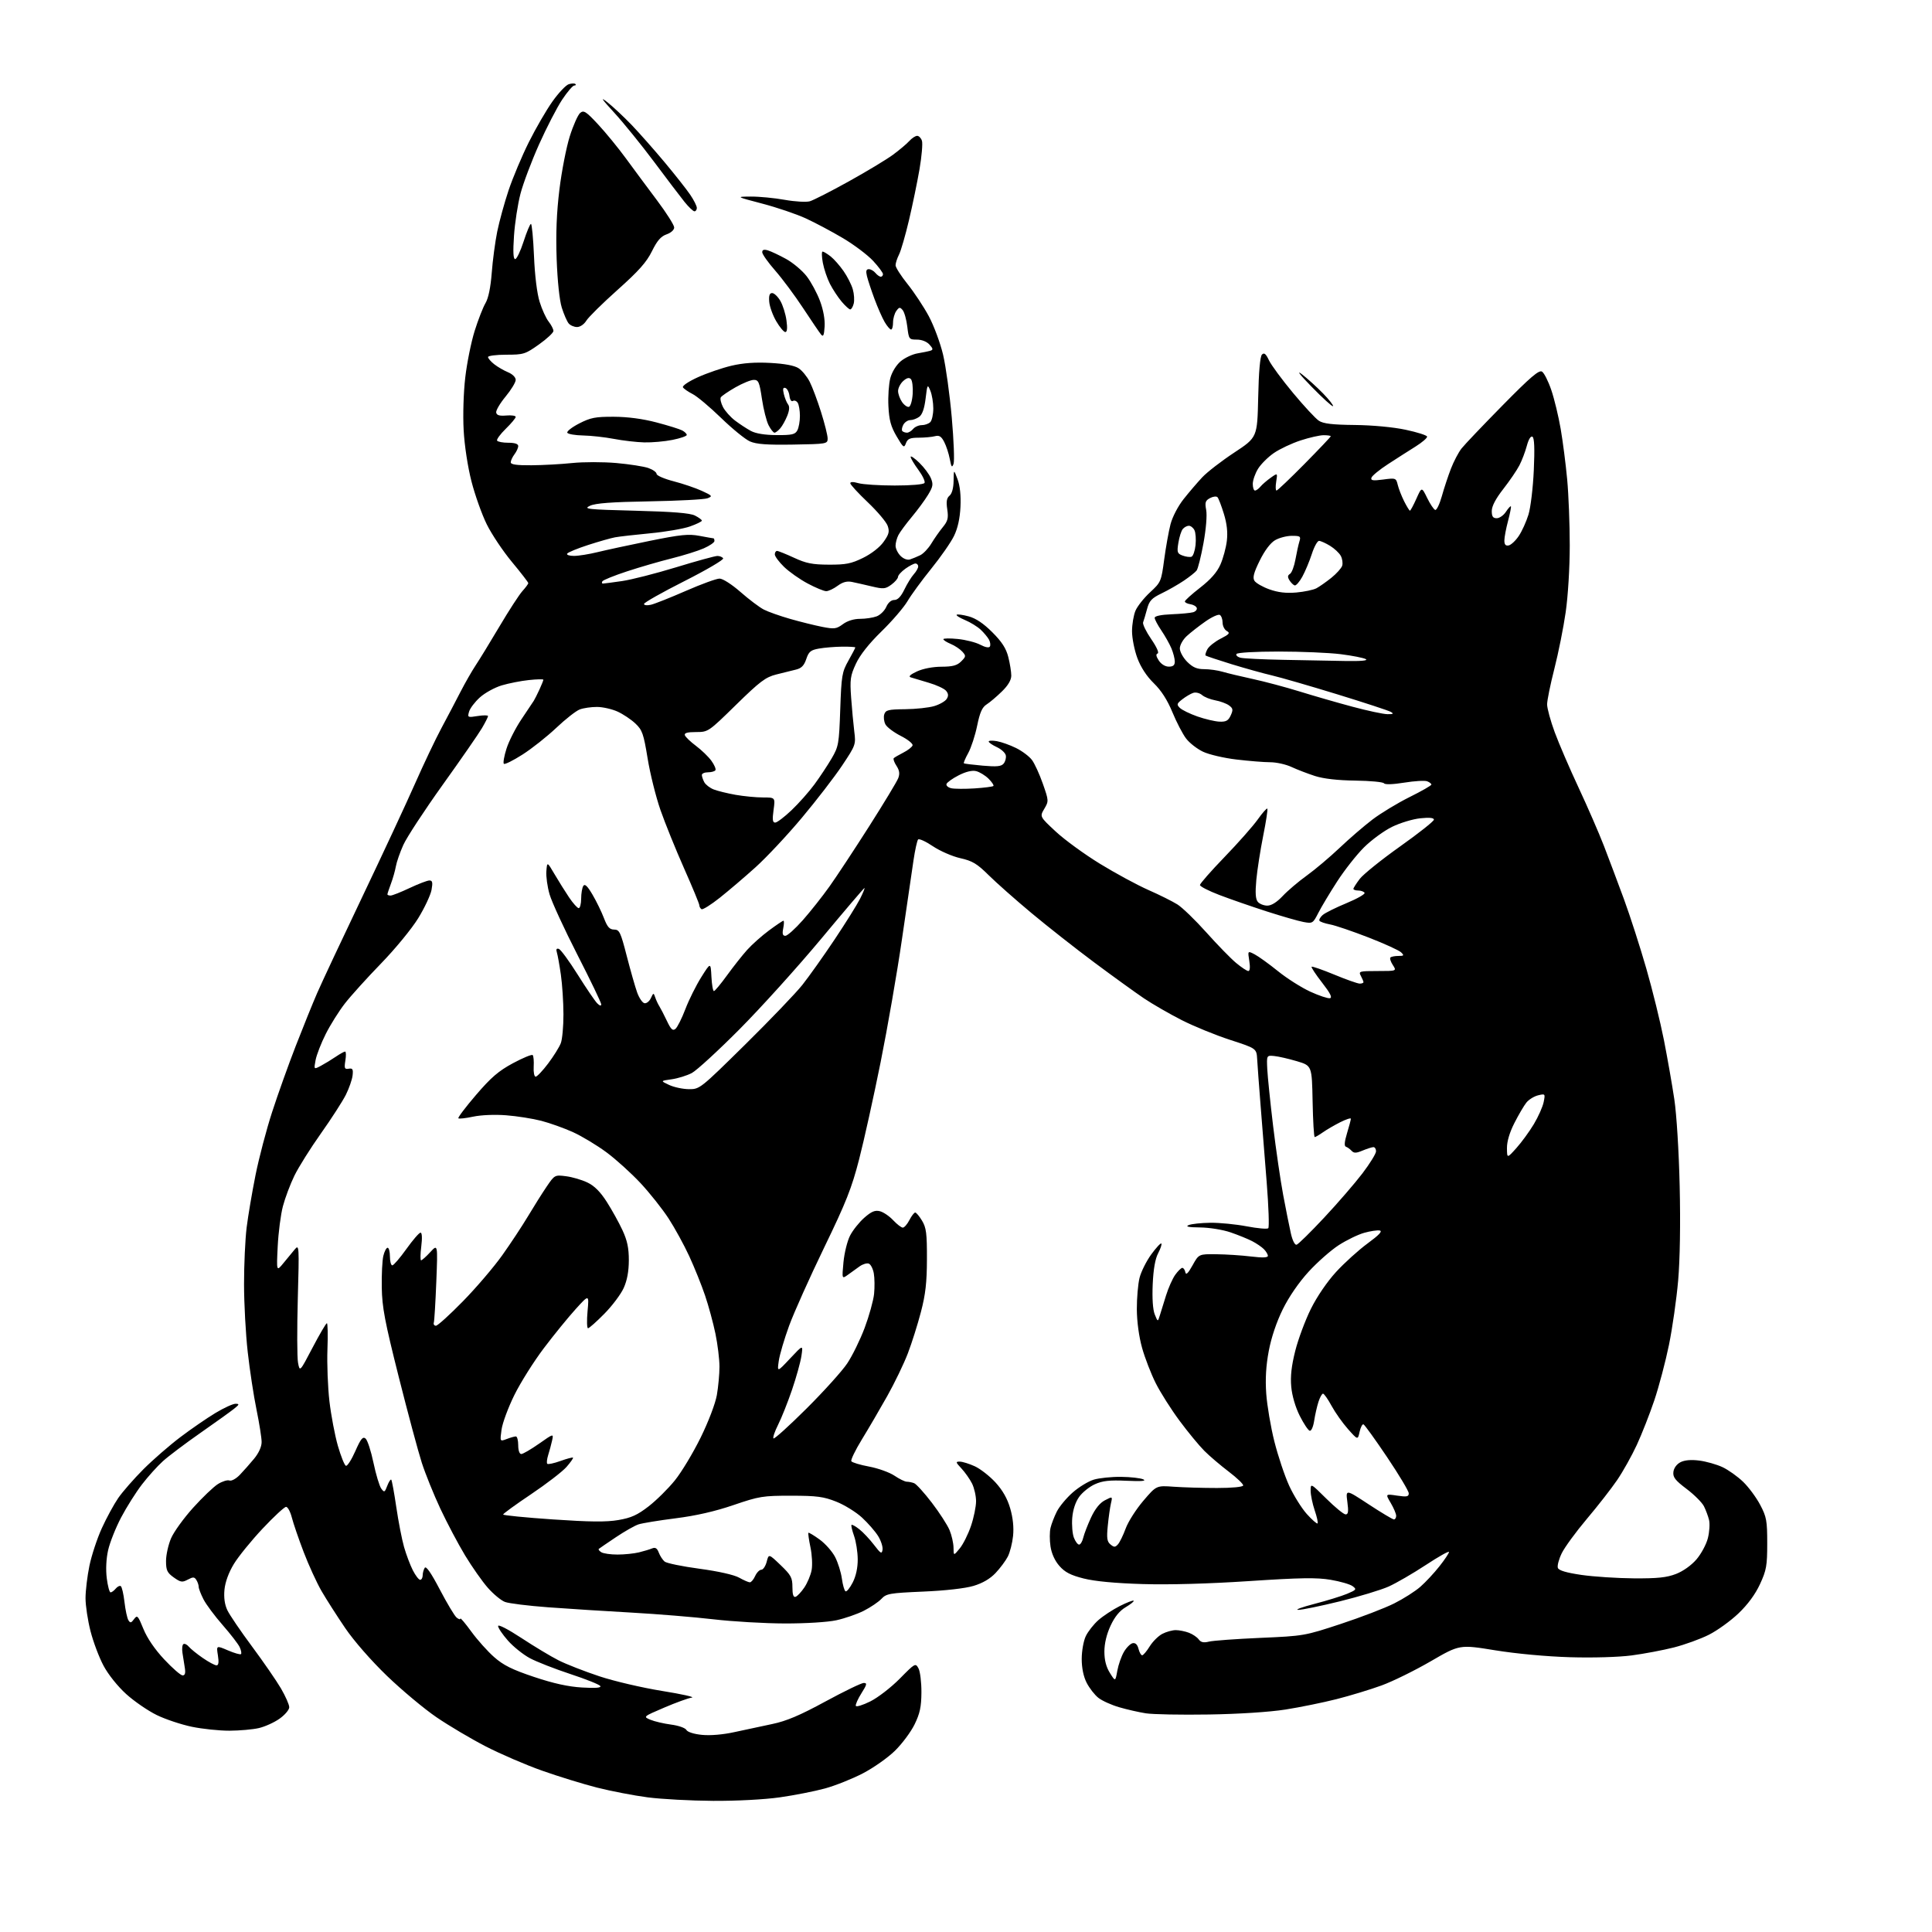 <?xml version="1.0" encoding="UTF-8" standalone="no"?>
<svg 
  version="1.1" 
  xmlns="http://www.w3.org/2000/svg" 
  xmlns:xlink="http://www.w3.org/1999/xlink" 
  xmlns:svg="http://www.w3.org/2000/svg"
  xmlns:rdf="http://www.w3.org/1999/02/22-rdf-syntax-ns#"
  xmlns:cc="http://creativecommons.org/ns#"
  xmlns:dc="http://purl.org/dc/elements/1.1/"
  viewBox="0 0 768 768"
  width="768"
  height="768"
>
<style>svg {background-color: white; }</style>"
<path stroke="none" fill="black" fill-rule="evenodd" d="M283.50,715.87C274.70,715.82 263.00,715.19 257.50,714.48C252.00,713.76 242.91,712.01 237.30,710.59C231.70,709.16 221.84,706.12 215.41,703.84C208.97,701.56 198.93,697.23 193.10,694.23C187.27,691.22 178.46,686.01 173.51,682.63C168.57,679.26 159.71,671.85 153.82,666.18C147.50,660.08 140.70,652.30 137.22,647.18C133.97,642.40 129.74,635.79 127.82,632.48C125.91,629.17 122.71,622.20 120.72,616.98C118.73,611.77 116.61,605.59 116.01,603.25C115.41,600.91 114.38,599.00 113.72,599.00C113.05,599.00 108.84,602.91 104.35,607.69C99.87,612.46 94.73,618.79 92.95,621.73C90.90,625.11 89.53,628.88 89.23,631.91C88.93,635.11 89.31,637.85 90.39,640.11C91.28,641.97 95.68,648.45 100.18,654.50C104.67,660.55 109.85,668.05 111.68,671.17C113.50,674.29 114.99,677.66 114.98,678.67C114.97,679.68 113.23,681.72 111.12,683.21C109.01,684.71 105.31,686.38 102.89,686.94C100.48,687.50 95.22,687.96 91.21,687.98C87.20,687.99 80.48,687.29 76.28,686.42C72.08,685.55 65.79,683.46 62.31,681.76C58.83,680.06 53.36,676.31 50.17,673.42C46.77,670.34 43.04,665.67 41.16,662.15C39.39,658.84 37.06,652.65 35.98,648.40C34.89,644.16 34.00,638.26 34.00,635.30C34.00,632.34 34.70,626.53 35.55,622.40C36.41,618.26 38.62,611.55 40.48,607.48C42.33,603.41 45.27,598.01 47.00,595.49C48.74,592.97 53.25,587.82 57.03,584.03C60.82,580.25 67.42,574.51 71.71,571.27C75.99,568.03 82.26,563.72 85.63,561.69C89.00,559.66 92.60,558.01 93.63,558.02C95.25,558.04 95.17,558.31 93.00,560.04C91.62,561.15 85.60,565.46 79.62,569.64C73.63,573.82 66.95,578.86 64.77,580.83C62.58,582.80 58.84,586.96 56.45,590.07C54.05,593.18 50.32,599.09 48.15,603.21C45.99,607.32 43.66,613.18 42.98,616.22C42.21,619.62 42.01,623.91 42.44,627.37C42.83,630.47 43.51,633.00 43.95,633.00C44.39,633.00 45.31,632.33 45.99,631.51C46.67,630.69 47.58,630.24 48.01,630.51C48.45,630.78 49.11,633.61 49.48,636.81C49.85,640.01 50.55,643.27 51.04,644.06C51.78,645.26 52.15,645.18 53.29,643.62C54.55,641.89 54.85,642.20 57.01,647.53C58.50,651.19 61.54,655.64 65.29,659.65C68.56,663.14 71.84,666.00 72.59,666.00C73.54,666.00 73.81,665.10 73.47,663.00C73.21,661.35 72.79,658.67 72.53,657.04C72.28,655.41 72.45,653.84 72.92,653.55C73.39,653.26 74.36,653.73 75.08,654.60C75.80,655.46 78.29,657.48 80.62,659.08C82.95,660.69 85.40,662.00 86.06,662.00C86.89,662.00 87.06,660.80 86.62,658.03C85.99,654.07 85.99,654.07 90.63,656.06C93.19,657.15 95.52,657.82 95.80,657.53C96.09,657.24 95.85,655.99 95.27,654.75C94.69,653.51 91.65,649.58 88.52,646.00C85.38,642.42 81.96,637.83 80.91,635.79C79.86,633.75 78.99,631.50 78.98,630.79C78.98,630.08 78.56,628.85 78.05,628.05C77.27,626.82 76.75,626.80 74.65,627.92C72.45,629.10 71.81,629.00 69.08,627.06C66.45,625.18 66.00,624.23 66.00,620.51C66.00,618.12 66.90,614.08 67.99,611.52C69.08,608.97 73.02,603.51 76.74,599.39C80.46,595.26 84.91,591.01 86.64,589.93C88.36,588.86 90.42,588.22 91.20,588.52C92.00,588.83 93.82,587.84 95.32,586.29C96.79,584.75 99.35,581.87 101.00,579.87C102.86,577.61 104.00,575.10 104.00,573.23C104.00,571.57 103.08,565.78 101.97,560.36C100.85,554.94 99.28,544.65 98.48,537.50C97.67,530.35 97.01,518.19 97.01,510.47C97.00,502.76 97.47,492.63 98.04,487.97C98.62,483.31 100.21,473.92 101.58,467.09C102.95,460.26 105.91,449.01 108.16,442.09C110.40,435.17 114.63,423.33 117.56,415.79C120.49,408.25 124.32,398.80 126.06,394.79C127.80,390.78 135.88,373.55 144.02,356.50C152.15,339.45 161.59,319.20 164.98,311.50C168.38,303.80 173.08,293.90 175.44,289.50C177.80,285.10 181.23,278.57 183.06,275.00C184.90,271.43 187.61,266.70 189.07,264.50C190.54,262.30 194.81,255.32 198.56,249.00C202.30,242.68 206.41,236.35 207.68,234.95C208.96,233.54 210.00,232.12 210.00,231.80C210.00,231.47 207.09,227.70 203.53,223.42C199.97,219.14 195.46,212.40 193.50,208.44C191.55,204.48 188.81,196.80 187.42,191.37C185.94,185.61 184.64,177.12 184.31,171.00C183.98,165.03 184.25,155.99 184.95,150.05C185.61,144.30 187.30,135.97 188.68,131.55C190.07,127.12 192.01,122.15 192.99,120.50C194.14,118.56 195.02,114.31 195.47,108.50C195.84,103.55 196.83,96.16 197.65,92.08C198.48,88.00 200.52,80.58 202.19,75.58C203.87,70.59 207.48,62.00 210.23,56.50C212.98,51.00 217.20,43.72 219.62,40.32C222.03,36.92 224.94,33.84 226.08,33.48C227.22,33.11 228.42,33.08 228.74,33.41C229.07,33.73 228.85,34.00 228.26,34.00C227.68,34.00 225.52,36.53 223.47,39.61C221.42,42.70 217.29,50.69 214.30,57.36C211.31,64.04 207.97,72.88 206.90,77.00C205.82,81.12 204.66,88.66 204.32,93.75C203.89,100.15 204.03,103.00 204.79,103.00C205.39,103.00 206.90,99.85 208.14,96.00C209.38,92.15 210.70,89.00 211.06,89.00C211.43,89.00 211.97,94.74 212.27,101.75C212.59,109.51 213.47,116.64 214.51,119.98C215.44,122.99 217.06,126.54 218.11,127.86C219.15,129.19 220.00,130.85 220.00,131.56C220.00,132.26 217.41,134.68 214.25,136.92C208.80,140.79 208.13,141.00 201.25,141.00C197.26,141.00 194.00,141.42 194.00,141.93C194.00,142.44 195.11,143.73 196.46,144.79C197.81,145.85 200.29,147.29 201.96,147.98C203.73,148.72 205.00,149.98 205.00,151.01C205.00,151.99 203.19,154.97 200.98,157.64C198.77,160.31 197.09,163.17 197.24,164.00C197.45,165.08 198.56,165.40 201.26,165.17C203.32,164.99 205.00,165.24 205.00,165.72C205.00,166.20 203.22,168.33 201.04,170.46C198.86,172.59 197.32,174.70 197.60,175.16C197.89,175.62 199.89,176.00 202.06,176.00C204.64,176.00 206.00,176.45 206.00,177.31C206.00,178.03 205.34,179.49 204.53,180.56C203.72,181.63 203.05,183.06 203.03,183.75C203.01,184.66 205.27,184.99 211.25,184.95C215.79,184.92 223.09,184.52 227.49,184.06C231.88,183.60 239.75,183.60 244.99,184.06C250.22,184.52 255.96,185.42 257.75,186.05C259.54,186.68 261.00,187.73 261.00,188.38C261.00,189.03 264.04,190.35 267.75,191.31C271.46,192.27 276.52,193.99 279.00,195.13C283.18,197.05 283.34,197.26 281.25,198.07C280.02,198.54 269.67,199.09 258.25,199.29C243.05,199.55 236.70,200.03 234.50,201.06C231.77,202.35 233.41,202.53 252.50,203.02C267.45,203.40 274.29,203.95 276.25,204.94C277.76,205.70 279.00,206.61 279.00,206.96C279.00,207.32 276.86,208.36 274.25,209.28C271.64,210.20 264.55,211.42 258.50,211.99C252.45,212.57 246.15,213.28 244.50,213.59C242.85,213.89 238.02,215.27 233.76,216.65C229.50,218.03 225.76,219.57 225.45,220.08C225.14,220.59 226.37,220.99 228.19,220.98C230.01,220.98 234.20,220.30 237.50,219.49C240.80,218.68 250.12,216.67 258.21,215.02C270.64,212.50 273.72,212.19 278.10,213.02C280.94,213.56 283.44,214.00 283.64,214.00C283.84,214.00 284.00,214.48 284.00,215.06C284.00,215.64 282.09,216.95 279.75,217.98C277.41,219.01 271.68,220.80 267.00,221.97C262.32,223.13 254.34,225.45 249.26,227.12C244.18,228.79 239.76,230.57 239.45,231.08C239.14,231.59 239.25,231.99 239.69,231.98C240.14,231.97 243.55,231.52 247.29,230.98C251.02,230.44 260.69,227.97 268.78,225.50C276.86,223.02 284.25,221.00 285.18,221.00C286.12,221.00 287.15,221.43 287.47,221.95C287.80,222.48 280.85,226.56 272.03,231.02C263.21,235.47 256.00,239.55 256.00,240.08C256.00,240.61 257.22,240.75 258.75,240.40C260.26,240.05 266.52,237.56 272.65,234.88C278.78,232.20 284.80,230.00 286.04,230.00C287.32,230.00 290.89,232.29 294.39,235.35C297.75,238.30 301.91,241.43 303.62,242.31C305.34,243.20 310.07,244.87 314.12,246.03C318.18,247.19 323.91,248.61 326.85,249.19C331.67,250.13 332.48,250.02 335.06,248.12C336.84,246.80 339.41,246.00 341.89,246.00C344.08,246.00 347.04,245.55 348.48,245.01C349.92,244.46 351.63,242.77 352.30,241.26C353.03,239.57 354.27,238.50 355.50,238.50C356.86,238.50 358.14,237.17 359.50,234.35C360.60,232.07 362.29,229.33 363.25,228.27C364.21,227.21 365.00,225.82 365.00,225.17C365.00,224.53 364.51,224.00 363.90,224.00C363.30,224.00 361.50,224.93 359.90,226.07C358.31,227.21 356.99,228.67 356.97,229.32C356.95,229.97 355.76,231.36 354.31,232.42C351.95,234.14 351.17,234.21 346.59,233.12C343.79,232.45 340.22,231.65 338.67,231.33C336.67,230.92 334.98,231.38 332.96,232.87C331.37,234.04 329.34,235.00 328.43,235.00C327.52,235.00 324.21,233.63 321.06,231.95C317.92,230.28 313.69,227.30 311.67,225.34C309.65,223.38 308.00,221.15 308.00,220.39C308.00,219.62 308.40,219.00 308.88,219.00C309.36,219.00 312.40,220.22 315.63,221.71C320.43,223.94 322.95,224.44 329.50,224.46C336.24,224.49 338.38,224.07 343.09,221.76C346.42,220.12 349.71,217.56 351.24,215.40C353.38,212.39 353.66,211.31 352.86,209.02C352.33,207.51 348.77,203.29 344.95,199.66C341.13,196.03 338.00,192.62 338.00,192.10C338.00,191.49 339.20,191.48 341.24,192.07C343.03,192.58 349.53,193.00 355.68,193.00C362.22,193.00 367.14,192.58 367.51,191.98C367.86,191.42 366.76,189.08 365.07,186.78C363.38,184.49 362.00,182.16 362.00,181.61C362.00,181.06 363.54,182.11 365.43,183.94C367.32,185.77 369.39,188.54 370.04,190.09C371.05,192.53 370.89,193.45 368.91,196.71C367.65,198.80 364.74,202.75 362.44,205.50C360.15,208.25 357.76,211.48 357.14,212.68C356.51,213.89 356.00,215.80 356.00,216.93C356.00,218.07 356.89,219.89 357.98,220.98C359.14,222.14 360.68,222.72 361.73,222.39C362.70,222.07 364.53,221.33 365.78,220.72C367.04,220.12 369.04,218.02 370.22,216.06C371.40,214.10 373.45,211.18 374.77,209.57C376.77,207.13 377.07,205.95 376.55,202.47C376.08,199.37 376.32,197.98 377.46,197.03C378.42,196.24 379.03,194.00 379.07,191.13C379.14,186.50 379.14,186.50 380.64,190.50C381.61,193.09 382.02,196.96 381.80,201.50C381.57,206.14 380.71,210.04 379.22,213.07C378.00,215.59 373.93,221.44 370.18,226.07C366.43,230.71 362.18,236.53 360.73,239.00C359.27,241.47 354.63,246.88 350.40,251.00C345.38,255.90 341.86,260.36 340.24,263.85C338.02,268.63 337.82,270.07 338.34,277.35C338.67,281.83 339.23,287.88 339.59,290.78C340.25,295.95 340.14,296.24 334.78,304.28C331.77,308.80 324.55,318.17 318.74,325.10C312.94,332.03 304.65,340.87 300.34,344.75C296.03,348.64 289.63,354.09 286.12,356.88C282.60,359.67 279.34,361.71 278.87,361.42C278.39,361.12 278.00,360.43 278.00,359.87C278.00,359.32 275.27,352.71 271.93,345.18C268.59,337.66 264.37,327.22 262.54,321.98C260.72,316.75 258.42,307.52 257.44,301.48C255.83,291.65 255.32,290.20 252.57,287.60C250.88,286.00 247.70,283.88 245.50,282.87C243.30,281.87 239.62,281.03 237.32,281.02C235.01,281.01 231.92,281.46 230.45,282.02C228.97,282.58 224.78,285.87 221.13,289.33C217.48,292.78 211.45,297.56 207.72,299.94C203.99,302.32 200.65,303.98 200.29,303.62C199.93,303.27 200.40,300.57 201.33,297.64C202.25,294.70 204.92,289.45 207.25,285.97C209.59,282.49 211.81,279.16 212.19,278.57C212.56,277.98 213.58,275.97 214.44,274.10C215.30,272.22 216.00,270.47 216.00,270.20C216.00,269.94 213.41,269.99 210.25,270.33C207.09,270.66 202.22,271.62 199.44,272.45C196.65,273.29 192.74,275.44 190.76,277.23C188.77,279.03 186.83,281.58 186.46,282.90C185.80,285.21 185.91,285.27 189.89,284.63C192.15,284.27 194.00,284.28 194.00,284.65C194.00,285.02 192.92,287.17 191.60,289.42C190.28,291.67 183.25,301.83 175.96,312.00C168.68,322.18 161.63,332.93 160.31,335.91C158.98,338.88 157.65,342.70 157.36,344.41C157.06,346.11 156.19,349.20 155.41,351.27C154.64,353.34 154.00,355.26 154.00,355.52C154.00,355.78 154.56,356.00 155.25,356.00C155.94,356.00 159.35,354.65 162.84,353.00C166.33,351.35 169.86,350.00 170.70,350.00C171.91,350.00 172.08,350.76 171.54,353.75C171.16,355.81 168.78,360.88 166.25,365.00C163.70,369.16 157.12,377.18 151.47,383.00C145.87,388.77 139.38,395.95 137.06,398.95C134.73,401.95 131.32,407.38 129.49,411.02C127.66,414.66 125.84,419.33 125.45,421.41C124.74,425.18 124.74,425.18 127.62,423.64C129.20,422.79 131.85,421.18 133.50,420.05C135.15,418.93 136.81,418.01 137.19,418.01C137.57,418.00 137.61,419.61 137.29,421.58C136.79,424.69 136.96,425.11 138.61,424.83C140.17,424.56 140.44,425.02 140.16,427.50C139.97,429.15 138.77,432.61 137.49,435.18C136.20,437.75 131.75,444.67 127.58,450.55C123.41,456.43 118.66,464.00 117.02,467.37C115.38,470.74 113.33,476.20 112.46,479.50C111.59,482.80 110.66,490.00 110.39,495.50C109.90,505.50 109.90,505.50 112.70,502.07C114.24,500.19 116.28,497.71 117.24,496.57C118.91,494.59 118.96,495.48 118.38,516.25C118.05,528.21 118.09,539.66 118.47,541.70C119.17,545.40 119.17,545.40 124.25,535.70C127.05,530.36 129.61,526.00 129.94,526.00C130.28,526.00 130.38,530.70 130.16,536.45C129.95,542.20 130.31,551.45 130.95,557.01C131.60,562.57 133.11,570.55 134.31,574.74C135.52,578.92 136.96,582.50 137.51,582.68C138.07,582.86 139.75,580.24 141.24,576.86C143.42,571.92 144.22,570.94 145.32,571.85C146.07,572.47 147.49,576.80 148.46,581.47C149.44,586.13 150.83,590.75 151.55,591.73C152.75,593.36 152.94,593.28 153.95,590.61C154.56,589.02 155.27,587.94 155.53,588.20C155.79,588.46 156.69,593.36 157.53,599.08C158.37,604.81 159.76,611.96 160.62,614.97C161.48,617.98 163.05,622.14 164.11,624.22C165.17,626.30 166.48,628.00 167.02,628.00C167.56,628.00 168.01,627.21 168.02,626.25C168.02,625.29 168.39,623.93 168.84,623.23C169.38,622.38 171.38,625.26 174.83,631.86C177.68,637.30 180.68,642.32 181.50,643.00C182.33,643.69 183.00,643.87 183.00,643.42C183.00,642.97 184.96,645.30 187.36,648.59C189.76,651.89 193.84,656.45 196.44,658.73C200.13,661.98 203.58,663.69 212.33,666.62C220.08,669.21 225.91,670.49 231.39,670.81C236.79,671.13 239.08,670.94 238.63,670.22C238.27,669.63 232.92,667.49 226.74,665.46C220.56,663.42 213.32,660.59 210.64,659.16C207.97,657.73 204.04,654.58 201.89,652.14C199.75,649.71 198.00,647.12 198.00,646.38C198.00,645.60 201.87,647.59 207.25,651.12C212.34,654.47 218.99,658.47 222.04,660.01C225.08,661.55 232.38,664.40 238.26,666.35C244.13,668.30 255.37,670.92 263.22,672.18C271.07,673.44 276.38,674.63 275.00,674.82C273.62,675.02 268.70,676.80 264.06,678.79C255.62,682.40 255.62,682.40 258.56,683.63C260.18,684.31 263.87,685.17 266.77,685.55C269.69,685.93 272.39,686.87 272.84,687.67C273.31,688.52 275.86,689.33 279.07,689.64C282.39,689.97 287.41,689.54 292.00,688.53C296.12,687.63 302.88,686.18 307.00,685.32C312.60,684.16 317.94,681.90 328.09,676.38C335.57,672.32 342.43,669.00 343.35,669.00C344.77,669.00 344.63,669.63 342.45,673.07C341.04,675.31 340.02,677.57 340.20,678.10C340.37,678.62 342.98,677.82 345.99,676.32C349.00,674.82 354.26,670.75 357.68,667.28C363.78,661.09 363.93,661.01 365.12,663.22C365.78,664.46 366.30,668.74 366.28,672.74C366.24,678.53 365.68,681.13 363.56,685.47C362.09,688.48 358.58,693.19 355.76,695.95C352.95,698.71 347.21,702.75 343.01,704.93C338.82,707.11 332.04,709.82 327.94,710.94C323.85,712.06 315.77,713.65 310.00,714.47C303.86,715.34 292.86,715.92 283.50,715.87zM480.50,681.54C469.50,681.72 458.24,681.50 455.48,681.07C452.71,680.63 447.95,679.55 444.88,678.65C441.82,677.76 438.11,676.09 436.63,674.92C435.15,673.76 433.06,671.07 431.97,668.95C430.70,666.45 430.00,663.08 430.00,659.44C430.00,656.33 430.72,652.28 431.61,650.41C432.50,648.54 434.76,645.66 436.65,644.00C438.53,642.35 442.35,639.84 445.14,638.43C447.92,637.02 450.40,636.07 450.64,636.31C450.89,636.55 449.47,637.70 447.50,638.87C445.06,640.30 443.13,642.67 441.47,646.24C439.90,649.60 439.02,653.30 439.01,656.50C439.01,659.91 439.70,662.61 441.19,665.00C443.37,668.50 443.37,668.50 444.15,664.15C444.58,661.76 445.76,658.39 446.77,656.66C447.78,654.92 449.36,653.36 450.27,653.19C451.35,652.98 452.15,653.75 452.57,655.43C452.93,656.85 453.58,658.00 454.03,658.00C454.47,658.00 455.82,656.41 457.01,654.48C458.21,652.54 460.48,650.29 462.05,649.48C463.62,648.66 466.02,648.00 467.39,648.00C468.75,648.00 471.10,648.47 472.60,649.04C474.11,649.61 475.87,650.80 476.51,651.69C477.37,652.86 478.46,653.10 480.59,652.57C482.19,652.17 491.38,651.50 501.00,651.08C518.30,650.33 518.66,650.26 533.00,645.53C540.98,642.90 550.52,639.24 554.20,637.39C557.89,635.54 562.58,632.56 564.62,630.76C566.67,628.97 570.07,625.32 572.17,622.66C574.28,620.00 576.00,617.42 576.00,616.93C576.00,616.44 571.84,618.78 566.75,622.13C561.66,625.48 555.02,629.32 552.00,630.68C548.98,632.03 540.22,634.68 532.55,636.57C524.88,638.45 517.46,639.98 516.05,639.95C514.65,639.92 517.55,638.85 522.50,637.57C527.45,636.29 533.30,634.48 535.50,633.56C539.21,631.99 539.37,631.77 537.66,630.51C536.65,629.76 532.72,628.63 528.93,627.99C523.40,627.06 516.97,627.16 496.52,628.51C480.50,629.57 464.78,630.00 454.26,629.69C443.26,629.36 435.18,628.59 430.75,627.47C425.58,626.16 423.32,624.99 421.13,622.49C419.32,620.44 418.01,617.56 417.59,614.72C417.21,612.24 417.22,608.93 417.60,607.36C417.97,605.78 419.10,602.87 420.10,600.87C421.10,598.88 423.93,595.47 426.40,593.30C428.86,591.13 432.65,588.82 434.81,588.18C436.97,587.53 441.83,587.03 445.62,587.07C449.40,587.11 453.40,587.56 454.50,588.08C455.86,588.72 453.74,588.90 447.85,588.63C441.09,588.32 438.33,588.62 435.25,590.00C433.08,590.97 430.25,593.24 428.97,595.04C427.50,597.11 426.49,600.20 426.23,603.41C426.01,606.21 426.30,609.74 426.89,611.25C427.47,612.76 428.40,614.00 428.96,614.00C429.51,614.00 430.26,612.76 430.61,611.25C430.97,609.74 432.37,606.13 433.71,603.23C435.33,599.76 437.20,597.43 439.21,596.39C442.27,594.81 442.27,594.81 441.61,597.65C441.25,599.22 440.68,603.21 440.36,606.53C439.87,611.43 440.07,612.82 441.43,613.94C442.86,615.12 443.29,615.12 444.39,613.91C445.10,613.14 446.49,610.29 447.48,607.59C448.47,604.89 451.63,599.94 454.49,596.59C459.69,590.50 459.69,590.50 466.59,591.00C470.39,591.27 478.11,591.50 483.75,591.50C489.78,591.50 494.07,591.09 494.18,590.50C494.28,589.95 491.70,587.48 488.44,585.00C485.18,582.52 480.81,578.81 478.74,576.73C476.67,574.66 472.23,569.28 468.89,564.77C465.54,560.26 461.29,553.55 459.43,549.85C457.57,546.16 455.13,539.85 454.00,535.82C452.75,531.34 451.94,525.38 451.91,520.45C451.89,516.02 452.38,510.40 452.99,507.95C453.61,505.50 455.70,501.32 457.63,498.66C459.57,496.00 461.38,494.04 461.65,494.32C461.92,494.59 461.35,496.32 460.39,498.16C459.21,500.39 458.49,504.50 458.22,510.50C457.97,516.15 458.27,520.62 459.03,522.50C460.24,525.50 460.24,525.50 461.02,523.00C461.45,521.62 462.57,518.03 463.50,515.02C464.43,512.01 466.08,508.29 467.16,506.77C468.25,505.25 469.52,504.00 469.99,504.00C470.47,504.00 471.01,504.79 471.20,505.75C471.45,506.98 472.29,506.17 474.05,503.00C476.55,498.50 476.55,498.50 483.52,498.58C487.36,498.62 493.54,499.02 497.25,499.47C501.90,500.03 504.00,499.95 504.00,499.22C504.00,498.63 503.28,497.43 502.41,496.55C501.53,495.67 499.43,494.24 497.74,493.37C496.05,492.49 492.20,490.93 489.18,489.89C486.12,488.84 480.77,487.97 477.09,487.93C472.48,487.88 471.10,487.60 472.50,487.00C473.60,486.53 477.50,486.11 481.16,486.07C484.83,486.03 491.33,486.67 495.62,487.49C499.91,488.31 503.75,488.65 504.16,488.24C504.58,487.82 504.29,479.61 503.53,469.99C502.77,460.37 501.66,446.43 501.07,439.00C500.48,431.57 499.88,423.54 499.75,421.14C499.50,416.78 499.50,416.78 489.00,413.37C483.23,411.50 474.55,407.95 469.71,405.49C464.88,403.03 458.13,399.14 454.71,396.84C451.30,394.53 442.43,388.13 435.02,382.61C427.61,377.09 416.36,368.24 410.02,362.95C403.68,357.66 396.02,350.88 392.99,347.88C388.36,343.30 386.55,342.22 381.73,341.14C378.57,340.43 373.66,338.29 370.83,336.39C368.00,334.48 365.36,333.28 364.96,333.71C364.57,334.14 363.74,337.88 363.13,342.00C362.51,346.12 360.44,360.30 358.52,373.50C356.61,386.70 352.79,408.65 350.05,422.28C347.31,435.91 343.48,453.23 341.53,460.78C338.55,472.35 336.37,477.86 327.58,496.00C321.86,507.82 315.60,521.77 313.69,527.00C311.78,532.23 309.92,538.52 309.57,541.00C308.93,545.50 308.93,545.50 314.09,540.00C319.25,534.50 319.25,534.50 318.58,539.00C318.21,541.48 316.52,547.55 314.83,552.50C313.14,557.45 310.66,563.68 309.31,566.35C307.97,569.02 307.14,571.47 307.47,571.80C307.80,572.13 313.70,566.80 320.58,559.95C327.46,553.10 334.75,545.02 336.77,542.00C338.80,538.98 341.92,532.61 343.71,527.86C345.49,523.10 347.18,517.03 347.46,514.36C347.73,511.69 347.68,508.00 347.35,506.17C347.02,504.34 346.13,502.60 345.37,502.31C344.61,502.02 342.98,502.50 341.74,503.38C340.51,504.26 338.41,505.77 337.08,506.73C334.67,508.46 334.67,508.46 335.29,501.77C335.64,498.09 336.81,493.33 337.90,491.20C338.99,489.06 341.54,485.86 343.56,484.08C346.42,481.57 347.82,480.99 349.78,481.48C351.17,481.83 353.54,483.44 355.05,485.06C356.57,486.68 358.29,488.00 358.88,488.00C359.47,488.00 360.65,486.65 361.50,485.00C362.35,483.35 363.39,482.00 363.81,482.00C364.23,482.00 365.45,483.46 366.53,485.25C368.20,488.01 368.50,490.30 368.47,500.50C368.45,509.79 367.91,514.53 366.09,521.49C364.80,526.44 362.46,533.87 360.88,537.99C359.30,542.12 355.61,549.77 352.67,555.00C349.73,560.23 345.20,567.98 342.59,572.23C339.99,576.48 338.11,580.37 338.42,580.86C338.72,581.36 341.92,582.33 345.53,583.00C349.13,583.68 353.65,585.31 355.58,586.62C357.51,587.93 359.71,589.00 360.46,589.00C361.22,589.00 362.53,589.27 363.38,589.59C364.24,589.92 367.40,593.41 370.41,597.34C373.43,601.28 376.59,606.17 377.45,608.22C378.30,610.26 379.02,613.41 379.04,615.22C379.07,618.50 379.07,618.50 381.53,615.50C382.88,613.85 384.88,609.83 385.99,606.56C387.10,603.29 388.00,598.88 388.00,596.76C388.00,594.64 387.27,591.46 386.39,589.70C385.50,587.94 383.61,585.26 382.20,583.75C379.86,581.25 379.80,581.00 381.56,581.02C382.63,581.03 385.30,581.87 387.50,582.87C389.70,583.88 393.39,586.76 395.70,589.27C398.55,592.38 400.44,595.69 401.57,599.60C402.66,603.34 403.06,607.17 402.71,610.56C402.41,613.43 401.47,617.13 400.61,618.79C399.75,620.45 397.57,623.38 395.76,625.29C393.59,627.59 390.60,629.34 386.98,630.42C383.67,631.41 375.77,632.31 367.00,632.68C353.64,633.26 352.33,633.48 350.37,635.58C349.20,636.82 346.05,638.95 343.37,640.31C340.69,641.66 335.80,643.35 332.50,644.07C329.05,644.83 320.34,645.37 312.00,645.35C304.02,645.34 291.20,644.59 283.50,643.69C275.80,642.79 261.18,641.60 251.00,641.03C240.82,640.47 225.97,639.52 218.00,638.93C210.03,638.34 202.25,637.38 200.72,636.79C199.18,636.21 196.12,633.67 193.91,631.16C191.70,628.65 187.63,622.85 184.86,618.28C182.10,613.70 177.69,605.36 175.05,599.73C172.42,594.10 169.10,585.90 167.68,581.50C166.26,577.10 162.13,561.72 158.50,547.32C152.95,525.26 151.89,519.68 151.76,511.82C151.67,506.69 151.95,501.04 152.38,499.25C152.81,497.46 153.57,496.00 154.08,496.00C154.59,496.00 155.00,497.57 155.00,499.50C155.00,501.43 155.43,503.00 155.95,503.00C156.47,503.00 158.99,500.07 161.54,496.50C164.09,492.93 166.62,490.00 167.16,490.00C167.77,490.00 167.88,492.09 167.46,495.50C167.08,498.52 167.05,501.00 167.40,501.00C167.74,501.00 169.38,499.54 171.03,497.75C174.03,494.50 174.03,494.50 173.44,509.50C173.11,517.75 172.67,525.06 172.45,525.75C172.24,526.44 172.62,527.00 173.29,527.00C173.97,527.00 178.81,522.61 184.05,517.25C189.30,511.89 196.31,503.68 199.64,499.00C202.97,494.32 207.57,487.35 209.87,483.50C212.17,479.65 215.50,474.36 217.27,471.75C220.47,467.04 220.54,467.00 225.00,467.57C227.47,467.88 231.30,469.00 233.50,470.06C236.27,471.38 238.64,473.75 241.19,477.74C243.22,480.91 246.03,485.98 247.43,489.00C249.35,493.13 249.98,496.12 249.97,501.00C249.96,505.36 249.29,508.98 247.93,512.00C246.81,514.48 243.35,519.09 240.23,522.25C237.11,525.41 234.20,528.00 233.75,528.00C233.31,528.00 233.22,524.96 233.56,521.25C234.18,514.50 234.18,514.50 228.84,520.38C225.90,523.62 220.22,530.59 216.22,535.88C212.21,541.17 206.93,549.56 204.48,554.52C202.03,559.48 199.73,565.68 199.37,568.30C198.72,573.06 198.72,573.06 201.43,572.03C202.91,571.46 204.55,571.00 205.07,571.00C205.58,571.00 206.00,572.58 206.00,574.50C206.00,576.57 206.49,578.00 207.21,578.00C207.87,578.00 211.04,576.16 214.25,573.91C220.09,569.81 220.09,569.81 219.46,572.66C219.12,574.22 218.42,576.81 217.91,578.41C217.41,580.01 217.24,581.58 217.55,581.88C217.86,582.19 220.21,581.69 222.77,580.77C225.33,579.85 227.58,579.25 227.78,579.44C227.97,579.63 226.80,581.30 225.18,583.15C223.56,584.99 217.23,589.86 211.12,593.97C205.00,598.07 200.00,601.71 200.00,602.04C200.00,602.37 208.87,603.25 219.70,603.99C234.54,605.00 240.99,605.07 245.82,604.24C250.95,603.36 253.36,602.26 257.87,598.77C260.97,596.36 265.66,591.72 268.29,588.45C270.93,585.18 275.52,577.55 278.50,571.50C281.62,565.15 284.35,557.99 284.96,554.57C285.53,551.30 286.00,546.22 286.00,543.27C286.00,540.33 285.28,534.45 284.41,530.21C283.53,525.97 281.68,519.12 280.28,515.00C278.89,510.88 276.05,503.83 273.98,499.34C271.91,494.86 268.21,488.11 265.76,484.34C263.31,480.58 258.31,474.27 254.64,470.33C250.96,466.39 244.87,460.87 241.09,458.07C237.31,455.27 231.33,451.67 227.80,450.06C224.27,448.46 218.59,446.43 215.17,445.54C211.75,444.66 205.47,443.66 201.20,443.34C196.69,442.99 191.21,443.22 188.08,443.89C185.12,444.52 182.48,444.82 182.21,444.54C181.93,444.26 185.08,440.10 189.21,435.28C195.20,428.29 198.18,425.73 203.91,422.64C207.87,420.52 211.40,419.06 211.75,419.41C212.10,419.77 212.28,421.84 212.15,424.03C212.02,426.21 212.37,428.00 212.93,428.00C213.48,428.00 215.72,425.64 217.90,422.75C220.08,419.86 222.34,416.23 222.93,414.68C223.52,413.14 223.99,407.96 223.98,403.18C223.97,398.41 223.51,391.35 222.96,387.50C222.41,383.65 221.69,379.66 221.37,378.63C220.97,377.35 221.21,376.90 222.15,377.20C222.89,377.44 226.26,382.04 229.64,387.42C233.02,392.81 236.51,397.93 237.39,398.82C238.40,399.83 239.00,399.99 239.00,399.24C239.00,398.58 234.74,389.72 229.53,379.54C224.32,369.35 219.35,358.56 218.47,355.54C217.59,352.53 217.02,348.36 217.19,346.28C217.50,342.50 217.50,342.50 220.44,347.50C222.05,350.25 224.66,354.41 226.23,356.75C227.81,359.09 229.52,361.00 230.05,361.00C230.57,361.00 231.01,359.31 231.02,357.25C231.02,355.19 231.41,352.90 231.87,352.17C232.48,351.21 233.50,352.18 235.55,355.67C237.11,358.33 239.15,362.52 240.09,365.00C241.44,368.53 242.31,369.50 244.13,369.52C246.23,369.54 246.70,370.52 249.14,380.02C250.63,385.78 252.48,392.30 253.27,394.50C254.06,396.70 255.36,398.63 256.18,398.79C256.99,398.95 258.14,398.05 258.72,396.79C259.75,394.58 259.81,394.57 260.47,396.50C260.84,397.60 261.57,399.18 262.10,400.00C262.62,400.82 263.97,403.44 265.10,405.81C266.73,409.25 267.42,409.89 268.51,408.99C269.27,408.36 271.04,404.83 272.45,401.13C273.86,397.43 276.70,391.73 278.76,388.45C282.50,382.50 282.50,382.50 282.80,388.25C282.96,391.41 283.41,393.99 283.80,393.97C284.18,393.95 286.52,391.14 289.00,387.72C291.48,384.30 295.07,379.74 297.00,377.60C298.93,375.45 302.84,371.97 305.71,369.85C308.57,367.73 311.15,366.00 311.43,366.00C311.72,366.00 311.68,367.35 311.35,369.00C310.90,371.23 311.12,372.00 312.20,372.00C312.99,372.00 316.12,369.19 319.16,365.75C322.19,362.31 326.96,356.29 329.75,352.36C332.55,348.43 339.63,337.69 345.49,328.49C351.34,319.30 356.55,310.68 357.06,309.34C357.74,307.55 357.55,306.25 356.36,304.42C355.46,303.06 354.98,301.69 355.29,301.38C355.59,301.08 357.31,300.08 359.11,299.16C360.91,298.25 362.55,296.96 362.76,296.30C362.96,295.64 360.87,293.95 358.10,292.55C355.34,291.15 352.58,289.09 351.98,287.96C351.38,286.84 351.17,285.04 351.51,283.96C352.06,282.25 353.10,281.99 359.82,281.92C364.04,281.88 369.25,281.32 371.39,280.67C373.53,280.03 375.76,278.75 376.33,277.83C377.09,276.63 377.03,275.74 376.08,274.60C375.37,273.74 372.24,272.29 369.14,271.39C366.04,270.48 362.82,269.52 362.00,269.25C361.02,268.93 361.89,268.12 364.50,266.91C366.89,265.80 370.81,265.04 374.25,265.03C378.72,265.01 380.46,264.54 382.08,262.92C384.03,260.97 384.05,260.72 382.51,259.01C381.60,258.01 379.54,256.64 377.93,255.97C376.32,255.30 375.00,254.46 375.00,254.09C375.00,253.73 377.59,253.69 380.75,254.01C383.91,254.33 387.94,255.36 389.69,256.30C391.63,257.32 393.12,257.61 393.49,257.02C393.82,256.48 393.66,255.24 393.14,254.27C392.61,253.30 391.12,251.51 389.83,250.30C388.53,249.09 385.74,247.37 383.63,246.49C381.51,245.61 380.01,244.65 380.29,244.38C380.57,244.10 382.71,244.38 385.04,245.01C387.92,245.79 390.94,247.81 394.46,251.33C398.28,255.15 399.95,257.74 400.82,261.20C401.47,263.78 402.00,267.09 402.00,268.56C402.00,270.33 400.74,272.47 398.25,274.89C396.19,276.91 393.46,279.22 392.18,280.03C390.42,281.15 389.51,283.21 388.43,288.50C387.64,292.35 386.05,297.22 384.90,299.32C383.74,301.41 382.96,303.26 383.15,303.43C383.34,303.59 386.71,304.01 390.63,304.36C396.22,304.85 398.02,304.68 398.96,303.54C399.62,302.75 400.02,301.29 399.83,300.30C399.65,299.31 398.05,297.82 396.27,297.00C394.50,296.18 393.03,295.17 393.02,294.77C393.01,294.38 394.46,294.31 396.25,294.62C398.04,294.93 401.48,296.16 403.90,297.35C406.31,298.54 409.16,300.68 410.22,302.10C411.28,303.52 413.23,307.77 414.55,311.55C416.91,318.29 416.92,318.47 415.12,321.52C413.29,324.62 413.29,324.62 419.68,330.56C423.19,333.83 431.11,339.60 437.28,343.38C443.45,347.16 452.10,351.84 456.50,353.78C460.90,355.71 466.10,358.31 468.06,359.54C470.02,360.78 475.20,365.79 479.56,370.67C483.93,375.56 489.24,381.01 491.36,382.78C493.48,384.55 495.68,386.00 496.24,386.00C496.87,386.00 497.01,384.46 496.61,381.97C495.97,377.93 495.97,377.93 498.73,379.36C500.25,380.15 504.43,383.16 508.00,386.04C511.57,388.93 517.36,392.60 520.85,394.20C524.34,395.80 527.86,396.97 528.66,396.80C529.71,396.59 528.82,394.82 525.54,390.60C523.02,387.36 521.15,384.52 521.38,384.29C521.61,384.06 525.67,385.47 530.41,387.43C535.15,389.40 539.69,391.00 540.51,391.00C541.33,391.00 542.00,390.75 542.00,390.43C542.00,390.12 541.53,389.00 540.96,387.93C539.98,386.10 540.33,386.00 547.58,386.00C555.23,386.00 555.23,386.00 553.67,383.61C552.81,382.30 552.38,380.95 552.72,380.61C553.06,380.28 554.48,380.00 555.88,380.00C558.11,380.00 558.24,379.82 556.96,378.57C556.16,377.78 550.33,375.12 544.00,372.66C537.67,370.20 530.81,367.86 528.74,367.48C526.67,367.09 524.77,366.43 524.51,366.02C524.26,365.61 524.82,364.58 525.77,363.74C526.72,362.90 530.99,360.78 535.25,359.02C539.51,357.25 542.75,355.40 542.44,354.91C542.13,354.41 541.01,354.00 539.94,354.00C538.87,354.00 538.00,353.70 538.00,353.34C538.00,352.98 539.14,351.20 540.52,349.38C541.91,347.56 549.11,341.76 556.52,336.50C563.94,331.24 570.00,326.44 570.00,325.83C570.00,325.09 568.22,324.90 564.61,325.28C561.64,325.58 556.59,327.11 553.39,328.67C550.19,330.23 545.15,333.92 542.18,336.87C539.22,339.83 534.42,345.93 531.52,350.43C528.61,354.93 525.25,360.54 524.05,362.90C521.93,367.06 521.74,367.17 518.18,366.51C516.16,366.14 509.55,364.24 503.50,362.29C497.45,360.34 489.01,357.41 484.75,355.78C480.49,354.16 477.00,352.37 477.00,351.81C477.00,351.25 481.41,346.23 486.80,340.65C492.19,335.07 498.12,328.36 499.97,325.75C501.82,323.14 503.54,321.20 503.78,321.44C504.02,321.69 503.29,326.52 502.15,332.19C501.02,337.86 499.78,345.76 499.41,349.74C498.93,354.93 499.10,357.41 499.99,358.49C500.68,359.32 502.38,360.00 503.78,360.00C505.42,360.00 507.57,358.65 509.90,356.17C511.88,354.06 516.20,350.39 519.50,348.02C522.80,345.64 528.65,340.70 532.50,337.05C536.35,333.39 542.23,328.32 545.56,325.79C548.90,323.25 555.54,319.23 560.31,316.86C565.09,314.49 569.00,312.25 569.00,311.88C569.00,311.52 568.24,310.92 567.31,310.57C566.38,310.21 562.29,310.45 558.21,311.11C553.68,311.84 550.55,311.94 550.15,311.37C549.79,310.86 544.66,310.38 538.75,310.30C531.78,310.21 526.16,309.57 522.75,308.48C519.86,307.55 515.67,305.94 513.43,304.90C511.20,303.85 507.37,303.00 504.93,303.00C502.50,303.00 496.45,302.51 491.50,301.92C486.55,301.34 480.58,299.94 478.22,298.82C475.87,297.71 472.84,295.35 471.49,293.57C470.14,291.80 467.69,287.10 466.05,283.12C464.04,278.25 461.63,274.49 458.67,271.61C455.84,268.86 453.51,265.31 452.13,261.63C450.96,258.49 450.00,253.68 450.00,250.93C450.00,248.18 450.63,244.49 451.39,242.72C452.16,240.95 454.76,237.67 457.19,235.43C461.48,231.47 461.62,231.13 462.78,222.43C463.44,217.52 464.57,211.20 465.30,208.39C466.06,205.47 468.29,201.19 470.51,198.39C472.64,195.70 475.97,191.81 477.90,189.75C479.83,187.68 485.55,183.26 490.60,179.93C499.79,173.87 499.79,173.87 500.15,157.99C500.37,147.76 500.91,141.69 501.65,140.95C502.53,140.07 503.21,140.63 504.43,143.22C505.33,145.11 509.63,150.94 513.99,156.18C518.35,161.43 522.98,166.41 524.28,167.26C526.04,168.42 529.67,168.85 538.57,168.94C545.65,169.02 553.87,169.79 558.79,170.84C563.35,171.81 567.18,173.03 567.29,173.55C567.41,174.07 565.34,175.85 562.71,177.50C560.07,179.15 555.14,182.30 551.76,184.50C548.37,186.70 545.41,189.13 545.17,189.90C544.82,191.02 545.72,191.16 549.84,190.62C554.82,189.96 554.96,190.01 555.62,192.72C555.98,194.25 557.13,197.19 558.16,199.25C559.20,201.31 560.24,203.00 560.47,203.00C560.71,203.00 561.86,200.86 563.03,198.25C565.15,193.50 565.15,193.50 567.32,197.95C568.52,200.40 569.96,202.54 570.52,202.71C571.08,202.87 572.26,200.42 573.15,197.26C574.03,194.09 575.67,189.15 576.78,186.28C577.89,183.41 579.78,179.81 580.98,178.28C582.18,176.75 589.52,169.04 597.30,161.14C608.37,149.89 611.76,146.99 612.97,147.72C613.81,148.24 615.48,151.55 616.68,155.09C617.88,158.63 619.55,165.57 620.40,170.51C621.25,175.46 622.41,184.45 622.97,190.50C623.54,196.55 624.00,208.39 624.00,216.82C624.00,225.60 623.31,236.91 622.39,243.32C621.51,249.47 619.48,259.59 617.89,265.82C616.30,272.04 615.00,278.42 615.00,280.00C615.00,281.57 616.36,286.55 618.02,291.06C619.68,295.57 623.96,305.50 627.53,313.14C631.10,320.77 635.62,331.18 637.59,336.26C639.55,341.34 643.14,350.90 645.57,357.50C647.99,364.10 651.98,376.48 654.43,385.00C656.89,393.52 660.04,406.35 661.45,413.50C662.85,420.65 664.71,431.23 665.57,437.00C666.47,443.00 667.39,457.82 667.70,471.57C668.05,486.48 667.81,500.75 667.09,509.07C666.44,516.46 664.80,527.95 663.44,534.61C662.08,541.26 659.46,551.16 657.63,556.61C655.80,562.05 652.66,570.03 650.67,574.35C648.67,578.67 645.15,584.97 642.84,588.35C640.54,591.73 635.11,598.69 630.78,603.81C626.46,608.93 621.97,615.07 620.81,617.45C619.65,619.84 618.96,622.46 619.28,623.28C619.67,624.30 622.67,625.18 628.67,626.06C633.53,626.76 642.90,627.37 649.50,627.42C658.88,627.48 662.54,627.10 666.24,625.67C669.07,624.58 672.35,622.24 674.39,619.86C676.26,617.67 678.30,613.88 678.91,611.43C679.53,608.98 679.74,605.75 679.38,604.24C679.02,602.73 678.10,600.27 677.35,598.77C676.59,597.27 673.48,594.16 670.43,591.86C665.91,588.45 664.95,587.21 665.20,585.11C665.38,583.58 666.51,582.03 668.00,581.26C669.65,580.41 672.21,580.18 675.50,580.60C678.25,580.95 682.41,582.13 684.74,583.22C687.07,584.32 690.76,586.95 692.95,589.07C695.14,591.19 698.18,595.31 699.71,598.22C702.22,602.97 702.50,604.49 702.50,613.50C702.50,622.40 702.18,624.18 699.63,629.71C697.76,633.76 694.78,637.81 691.07,641.35C687.94,644.34 682.66,648.15 679.33,649.83C676.01,651.51 669.73,653.78 665.39,654.89C661.05,655.99 653.49,657.41 648.59,658.06C643.40,658.74 633.16,659.04 624.09,658.77C614.84,658.50 602.75,657.38 594.36,656.02C580.21,653.72 580.21,653.72 568.74,660.38C562.44,664.04 553.64,668.37 549.20,669.99C544.76,671.61 536.71,674.06 531.31,675.43C525.91,676.80 516.77,678.66 511.00,679.57C504.67,680.56 492.56,681.35 480.50,681.54zM316.25,634.76C316.94,634.53 318.50,632.87 319.73,631.06C320.95,629.25 322.26,626.14 322.63,624.15C323.01,622.15 322.80,618.07 322.17,615.08C321.54,612.09 321.18,609.49 321.36,609.31C321.53,609.13 323.54,610.33 325.81,611.98C328.09,613.63 330.87,616.78 331.99,618.98C333.12,621.19 334.32,625.03 334.66,627.52C335.00,630.02 335.65,632.28 336.10,632.56C336.55,632.84 337.84,631.27 338.96,629.08C340.28,626.49 340.98,623.21 340.96,619.79C340.93,616.88 340.28,612.72 339.50,610.54C338.73,608.36 338.27,606.40 338.49,606.17C338.71,605.95 340.11,606.73 341.59,607.90C343.08,609.06 345.69,611.84 347.40,614.07C350.09,617.60 350.54,617.86 350.82,616.05C351.00,614.90 350.21,612.45 349.07,610.61C347.92,608.76 345.04,605.45 342.66,603.26C340.28,601.06 335.67,598.22 332.42,596.93C327.38,594.93 324.72,594.58 314.50,594.57C303.25,594.56 301.82,594.79 291.57,598.29C284.26,600.79 276.65,602.53 268.57,603.55C261.93,604.39 255.28,605.48 253.79,605.97C252.31,606.46 248.26,608.76 244.79,611.09C241.33,613.41 238.29,615.49 238.03,615.71C237.77,615.93 238.22,616.53 239.03,617.04C239.84,617.55 242.75,617.97 245.50,617.96C248.25,617.96 252.07,617.56 254.00,617.09C255.93,616.62 258.28,615.91 259.24,615.51C260.51,614.99 261.21,615.43 261.88,617.19C262.38,618.51 263.43,620.11 264.20,620.75C264.98,621.40 271.21,622.68 278.06,623.60C285.56,624.61 291.81,626.02 293.81,627.14C295.63,628.16 297.55,629.00 298.08,629.00C298.61,629.00 299.56,627.88 300.18,626.50C300.81,625.12 301.91,624.00 302.63,624.00C303.35,624.00 304.31,622.57 304.77,620.82C305.59,617.64 305.59,617.64 310.30,622.15C314.46,626.14 315.00,627.15 315.00,630.91C315.00,633.87 315.38,635.04 316.25,634.76zM523.75,605.58C524.01,605.32 523.50,602.98 522.61,600.38C521.73,597.77 521.00,594.27 521.00,592.60C521.00,589.56 521.00,589.56 527.28,595.78C530.73,599.20 534.16,602.00 534.91,602.00C535.95,602.00 536.11,600.86 535.59,597.00C534.93,591.99 534.93,591.99 544.07,598.00C549.10,601.30 553.62,604.00 554.11,604.00C554.60,604.00 555.00,603.35 555.00,602.56C555.00,601.76 554.03,599.48 552.85,597.47C550.70,593.83 550.70,593.83 555.35,594.53C559.24,595.11 560.00,594.96 560.00,593.62C560.00,592.74 556.13,586.28 551.41,579.26C546.69,572.24 542.45,566.36 542.00,566.20C541.55,566.03 540.86,567.37 540.46,569.18C539.74,572.46 539.74,572.46 535.85,568.08C533.71,565.67 530.77,561.52 529.32,558.85C527.87,556.18 526.34,554.00 525.92,554.00C525.50,554.00 524.68,555.46 524.11,557.25C523.53,559.04 522.76,562.43 522.40,564.79C522.02,567.23 521.25,568.94 520.62,568.75C520.00,568.57 518.22,565.89 516.66,562.79C514.94,559.36 513.62,554.85 513.29,551.27C512.91,547.10 513.38,542.95 514.89,536.96C516.06,532.32 518.85,524.84 521.08,520.33C523.52,515.41 527.54,509.52 531.12,505.61C534.41,502.02 540.04,496.93 543.63,494.29C548.19,490.95 549.66,489.40 548.47,489.15C547.53,488.96 544.75,489.37 542.30,490.06C539.85,490.74 535.29,492.96 532.17,494.97C529.05,496.99 523.66,501.74 520.20,505.52C516.32,509.75 512.37,515.50 509.93,520.45C507.44,525.50 505.36,531.67 504.36,537.00C503.25,542.86 502.94,548.14 503.35,554.00C503.68,558.67 505.13,567.23 506.58,573.00C508.03,578.77 510.68,586.69 512.47,590.60C514.26,594.50 517.43,599.57 519.50,601.87C521.58,604.17 523.49,605.84 523.75,605.58zM515.41,494.80C516.06,494.64 521.01,489.77 526.40,484.00C531.80,478.23 538.64,470.31 541.61,466.41C544.57,462.51 547.00,458.57 547.00,457.66C547.00,456.75 546.54,456.00 545.97,456.00C545.40,456.00 543.48,456.61 541.69,457.35C539.10,458.44 538.22,458.46 537.28,457.46C536.64,456.77 535.63,456.04 535.03,455.84C534.29,455.60 534.43,453.91 535.46,450.49C536.30,447.75 536.98,445.15 536.99,444.73C537.00,444.31 535.09,444.93 532.75,446.11C530.41,447.29 527.31,449.10 525.85,450.13C524.39,451.16 522.94,452.00 522.62,452.00C522.31,452.00 521.93,445.61 521.78,437.81C521.50,423.62 521.50,423.62 515.51,421.84C512.22,420.86 508.17,419.94 506.51,419.78C503.50,419.50 503.50,419.50 503.76,425.00C503.91,428.02 504.95,438.15 506.07,447.50C507.20,456.85 509.00,469.23 510.08,475.00C511.16,480.77 512.54,487.66 513.14,490.30C513.77,493.10 514.72,494.98 515.41,494.80zM602.79,456.37C604.83,454.10 607.95,449.82 609.73,446.86C611.50,443.90 613.26,439.95 613.63,438.09C614.30,434.76 614.26,434.72 611.40,435.41C609.81,435.80 607.71,437.11 606.75,438.31C605.79,439.51 603.65,443.16 602.00,446.41C600.07,450.21 599.01,453.78 599.04,456.41C599.08,460.50 599.08,460.50 602.79,456.37zM273.84,432.96C278.13,433.00 278.36,432.82 296.19,415.25C306.09,405.49 316.34,394.80 318.96,391.50C321.57,388.20 327.33,380.10 331.74,373.50C336.15,366.90 340.72,359.59 341.90,357.25C343.08,354.91 343.86,353.00 343.64,353.00C343.42,353.00 335.65,362.11 326.38,373.25C317.10,384.39 302.53,400.52 294.01,409.10C285.48,417.68 276.93,425.53 275.00,426.55C273.07,427.56 269.48,428.68 267.00,429.03C262.50,429.66 262.50,429.66 266.00,431.29C267.93,432.19 271.45,432.94 273.84,432.96zM308.16,326.99C308.90,326.98 311.83,324.76 314.67,322.05C317.52,319.34 321.60,314.73 323.75,311.81C325.90,308.89 328.97,304.25 330.58,301.50C333.35,296.75 333.53,295.77 334.01,282.00C334.48,268.53 334.71,267.15 337.26,262.62C338.77,259.94 340.00,257.58 340.00,257.37C340.00,257.17 337.64,257.03 334.75,257.06C331.86,257.09 327.74,257.43 325.59,257.81C322.26,258.40 321.50,259.02 320.50,261.99C319.63,264.58 318.58,265.65 316.42,266.17C314.81,266.56 311.28,267.43 308.57,268.12C304.33,269.19 302.11,270.86 292.59,280.18C281.61,290.94 281.51,291.00 276.69,291.00C273.25,291.00 271.95,291.37 272.24,292.25C272.47,292.94 274.46,294.85 276.67,296.50C278.87,298.15 281.63,300.81 282.79,302.42C283.96,304.03 284.68,305.71 284.39,306.17C284.11,306.63 282.78,307.00 281.44,307.00C280.10,307.00 279.00,307.48 279.00,308.07C279.00,308.65 279.43,309.94 279.96,310.93C280.49,311.92 282.18,313.22 283.71,313.82C285.25,314.42 289.17,315.38 292.43,315.96C295.70,316.53 300.58,317.00 303.28,317.00C308.19,317.00 308.19,317.00 307.50,322.00C306.97,325.86 307.12,327.00 308.16,326.99zM387.44,313.40C391.26,313.15 394.61,312.72 394.89,312.44C395.17,312.17 394.29,310.86 392.95,309.53C391.60,308.21 389.38,306.86 388.00,306.53C386.39,306.15 383.92,306.75 381.05,308.22C378.60,309.47 376.44,311.03 376.24,311.67C376.05,312.32 376.92,313.07 378.19,313.35C379.46,313.62 383.62,313.65 387.44,313.40zM484.77,286.87C487.39,286.97 488.28,286.48 489.23,284.39C490.25,282.15 490.15,281.58 488.54,280.40C487.50,279.65 485.04,278.74 483.08,278.39C481.11,278.03 478.74,277.09 477.82,276.28C476.90,275.48 475.32,275.09 474.32,275.43C473.32,275.76 471.38,276.90 470.00,277.97C467.78,279.69 467.67,280.07 469.00,281.39C469.82,282.21 472.98,283.75 476.00,284.81C479.02,285.87 482.97,286.79 484.77,286.87zM551.50,283.89C553.85,283.93 554.15,283.73 552.88,282.99C551.99,282.47 542.39,279.32 531.55,275.99C520.71,272.66 509.04,269.29 505.63,268.49C502.22,267.70 494.97,265.68 489.52,264.01C484.08,262.33 479.45,260.78 479.23,260.57C479.02,260.35 479.34,259.23 479.95,258.09C480.57,256.94 482.93,255.06 485.21,253.89C488.69,252.12 489.08,251.63 487.68,250.84C486.75,250.32 486.00,248.82 486.00,247.51C486.00,246.19 485.51,244.82 484.92,244.45C484.32,244.08 481.73,245.25 479.17,247.05C476.60,248.85 473.26,251.45 471.75,252.85C470.22,254.25 469.00,256.44 469.00,257.76C469.00,259.08 470.32,261.47 471.92,263.08C474.14,265.29 475.78,266.00 478.68,266.00C480.79,266.00 484.09,266.47 486.01,267.04C487.93,267.61 493.32,268.90 498.00,269.91C502.68,270.92 511.08,273.16 516.67,274.89C522.26,276.62 531.71,279.35 537.67,280.94C543.63,282.54 549.85,283.87 551.50,283.89zM464.62,265.00C466.35,265.00 467.00,264.44 467.00,262.97C467.00,261.85 466.39,259.49 465.65,257.72C464.90,255.95 463.10,252.75 461.65,250.61C460.19,248.47 459.00,246.21 459.00,245.59C459.00,244.88 461.55,244.35 465.75,244.18C469.46,244.03 473.31,243.67 474.31,243.37C475.30,243.07 475.94,242.31 475.73,241.67C475.52,241.02 474.37,240.36 473.17,240.18C471.98,240.00 471.00,239.51 471.00,239.09C471.00,238.67 473.74,236.19 477.08,233.60C481.26,230.35 483.79,227.48 485.13,224.43C486.21,221.99 487.36,217.75 487.69,215.00C488.09,211.59 487.72,208.19 486.51,204.26C485.54,201.09 484.40,198.12 483.98,197.66C483.56,197.19 482.22,197.35 481.01,197.99C479.14,199.00 478.91,199.71 479.48,202.75C479.87,204.84 479.42,210.30 478.40,215.91C477.44,221.19 476.21,226.07 475.68,226.78C475.15,227.48 472.86,229.30 470.61,230.82C468.35,232.34 464.37,234.62 461.77,235.87C457.78,237.80 456.86,238.79 455.96,242.14C455.37,244.33 454.67,246.69 454.40,247.39C454.14,248.09 455.58,251.07 457.61,254.03C459.79,257.19 460.84,259.55 460.18,259.77C459.41,260.03 459.56,260.92 460.64,262.57C461.59,264.02 463.19,265.00 464.62,265.00zM534.50,262.75C540.94,262.87 543.94,262.61 542.94,262.02C542.08,261.52 537.59,260.63 532.96,260.05C528.34,259.47 517.25,259.00 508.34,259.00C498.93,259.00 491.87,259.41 491.52,259.97C491.19,260.50 491.95,261.18 493.21,261.48C494.47,261.77 502.02,262.14 510.00,262.29C517.98,262.44 529.00,262.64 534.50,262.75zM515.30,235.53C518.48,235.25 522.08,234.49 523.30,233.85C524.51,233.20 527.18,231.33 529.23,229.69C531.28,228.04 533.22,225.88 533.54,224.89C533.85,223.89 533.61,222.13 532.99,220.98C532.38,219.83 530.44,218.02 528.69,216.95C526.93,215.88 524.97,215.01 524.33,215.00C523.69,215.00 522.39,217.36 521.46,220.25C520.52,223.14 518.82,227.20 517.68,229.27C516.54,231.34 515.17,232.89 514.63,232.71C514.09,232.53 513.16,231.61 512.57,230.66C511.78,229.39 511.83,228.73 512.78,228.14C513.49,227.70 514.46,225.13 514.95,222.42C515.44,219.71 516.15,216.49 516.53,215.25C517.17,213.20 516.91,213.00 513.52,213.00C511.48,213.00 508.47,213.79 506.84,214.75C504.99,215.84 502.71,218.88 500.76,222.85C498.40,227.63 497.88,229.60 498.65,230.85C499.21,231.76 501.88,233.30 504.58,234.27C508.06,235.51 511.20,235.88 515.30,235.53zM473.65,221.30C474.28,221.06 475.00,218.98 475.25,216.68C475.49,214.38 475.29,211.71 474.81,210.75C474.33,209.79 473.33,209.00 472.59,209.00C471.85,209.00 470.76,209.58 470.17,210.30C469.57,211.01 468.79,213.48 468.42,215.79C467.81,219.57 467.98,220.06 470.12,220.85C471.43,221.34 473.02,221.54 473.65,221.30zM599.71,216.82C600.66,216.63 602.46,214.95 603.72,213.08C604.99,211.21 606.72,207.39 607.58,204.59C608.45,201.79 609.40,193.84 609.71,186.89C610.10,178.30 609.93,174.07 609.18,173.61C608.51,173.20 607.65,174.57 606.94,177.21C606.31,179.57 604.98,183.07 603.98,184.99C602.99,186.92 600.11,191.14 597.59,194.37C594.56,198.25 593.00,201.22 593.00,203.12C593.00,205.32 593.47,206.00 594.98,206.00C596.06,206.00 597.70,204.86 598.61,203.47C599.52,202.08 600.42,201.09 600.60,201.27C600.78,201.45 600.27,204.05 599.48,207.05C598.68,210.05 598.02,213.55 598.01,214.82C598.00,216.48 598.49,217.05 599.71,216.82zM498.88,195.00C499.36,195.00 500.33,194.30 501.04,193.45C501.74,192.60 503.57,191.02 505.10,189.93C507.88,187.95 507.88,187.95 507.31,191.47C507.00,193.41 507.05,195.00 507.43,195.00C507.81,195.00 512.81,190.24 518.56,184.42C524.30,178.60 529.00,173.65 529.00,173.42C529.00,173.19 527.72,173.00 526.17,173.00C524.61,173.00 520.47,173.94 516.97,175.09C513.46,176.24 508.71,178.48 506.39,180.08C504.07,181.67 501.24,184.49 500.09,186.35C498.94,188.21 498.00,190.92 498.00,192.37C498.00,193.82 498.39,195.00 498.88,195.00zM379.05,184.40C378.43,186.06 378.17,185.71 377.56,182.49C377.16,180.34 376.16,177.27 375.34,175.69C374.18,173.45 373.36,172.94 371.67,173.39C370.48,173.71 367.57,173.98 365.22,173.99C361.73,174.00 360.79,174.41 360.12,176.19C359.38,178.21 359.07,177.98 356.41,173.44C354.13,169.55 353.44,167.01 353.16,161.47C352.96,157.61 353.31,152.58 353.92,150.29C354.58,147.86 356.28,145.10 358.05,143.61C359.70,142.22 362.73,140.80 364.78,140.46C366.83,140.12 369.12,139.64 369.89,139.40C371.00,139.05 370.91,138.56 369.48,136.98C368.41,135.79 366.41,135.00 364.48,135.00C361.37,135.00 361.26,134.85 360.67,129.89C360.34,127.09 359.51,124.12 358.84,123.30C357.76,122.00 357.44,122.04 356.30,123.60C355.59,124.58 355.00,126.65 355.00,128.19C355.00,129.74 354.65,131.00 354.22,131.00C353.78,131.00 352.65,129.67 351.69,128.05C350.73,126.43 348.90,122.27 347.61,118.80C346.33,115.34 344.98,111.26 344.62,109.75C344.14,107.75 344.34,107.00 345.36,107.00C346.13,107.00 347.32,107.67 348.00,108.50C348.68,109.33 349.64,110.00 350.12,110.00C350.61,110.00 351.00,109.54 351.00,108.98C351.00,108.42 349.25,106.05 347.10,103.73C344.96,101.40 339.57,97.34 335.14,94.70C330.70,92.07 324.02,88.51 320.29,86.80C316.55,85.09 308.77,82.45 303.00,80.94C292.50,78.18 292.50,78.18 298.50,78.14C301.80,78.12 307.84,78.70 311.92,79.43C316.01,80.16 320.51,80.42 321.92,80.01C323.34,79.60 330.30,76.05 337.38,72.12C344.47,68.19 352.35,63.44 354.90,61.57C357.45,59.70 360.38,57.23 361.42,56.09C362.46,54.94 363.88,54.00 364.59,54.00C365.29,54.00 366.15,54.89 366.49,55.97C366.83,57.06 366.40,62.12 365.53,67.22C364.65,72.32 362.77,81.45 361.34,87.50C359.91,93.55 358.13,99.72 357.37,101.20C356.62,102.69 356.00,104.60 356.00,105.45C356.00,106.29 358.14,109.65 360.75,112.90C363.36,116.15 367.17,121.90 369.21,125.69C371.24,129.48 373.80,136.38 374.90,141.04C375.99,145.69 377.54,156.90 378.34,165.94C379.14,174.99 379.46,183.29 379.05,184.40zM315.25,176.73C304.88,176.90 300.67,176.59 298.12,175.47C296.26,174.66 291.09,170.45 286.62,166.11C282.16,161.78 277.07,157.51 275.31,156.63C273.56,155.74 271.84,154.55 271.49,153.98C271.12,153.39 273.67,151.66 277.44,149.95C281.07,148.31 287.07,146.25 290.77,145.38C295.38,144.29 300.25,143.94 306.23,144.27C311.96,144.58 315.83,145.31 317.47,146.39C318.85,147.29 320.83,149.71 321.87,151.76C322.92,153.82 324.95,159.24 326.38,163.80C327.82,168.37 329.00,173.09 329.00,174.30C329.00,176.45 328.68,176.51 315.25,176.73zM256.08,175.86C253.01,175.78 247.57,175.15 244.00,174.46C240.43,173.78 234.94,173.17 231.81,173.11C228.68,173.05 225.85,172.57 225.52,172.04C225.19,171.51 227.31,169.85 230.21,168.35C234.77,166.01 236.68,165.64 244.00,165.67C249.50,165.69 255.49,166.48 260.95,167.92C265.60,169.14 270.21,170.58 271.20,171.11C272.19,171.64 273.00,172.44 273.00,172.90C273.00,173.35 270.45,174.24 267.33,174.86C264.22,175.49 259.15,175.94 256.08,175.86zM308.71,172.96C314.85,172.99 316.08,172.71 316.96,171.07C317.53,170.00 317.99,167.41 317.98,165.32C317.98,163.22 317.58,160.88 317.10,160.12C316.62,159.36 315.75,159.03 315.18,159.39C314.58,159.76 314.00,158.90 313.82,157.34C313.64,155.86 312.92,154.46 312.21,154.23C311.25,153.92 311.09,154.55 311.59,156.65C311.97,158.22 312.72,160.06 313.26,160.75C313.92,161.58 313.82,163.08 312.96,165.25C312.25,167.04 311.00,169.29 310.18,170.25C309.36,171.21 308.32,172.00 307.87,172.00C307.42,172.00 306.37,170.67 305.53,169.05C304.69,167.43 303.50,162.71 302.88,158.55C301.89,151.86 301.51,151.00 299.63,151.01C298.46,151.01 295.17,152.36 292.32,153.99C289.47,155.62 286.87,157.40 286.53,157.95C286.19,158.50 286.59,160.23 287.40,161.81C288.22,163.38 290.37,165.80 292.19,167.18C294.01,168.56 296.85,170.42 298.50,171.31C300.44,172.35 304.05,172.93 308.71,172.96zM360.54,172.00C361.21,172.00 362.32,171.32 363.00,170.50C363.68,169.68 365.22,169.00 366.42,169.00C367.62,169.00 369.14,168.46 369.80,167.80C370.46,167.14 371.00,164.69 371.00,162.37C371.00,160.04 370.47,156.86 369.83,155.32C368.70,152.61 368.63,152.73 367.94,158.43C367.46,162.38 366.62,164.80 365.42,165.68C364.43,166.41 362.82,167.00 361.84,167.00C360.87,167.00 359.62,167.84 359.07,168.87C358.52,169.90 358.35,171.02 358.70,171.37C359.05,171.72 359.88,172.00 360.54,172.00zM361.34,161.72C361.98,161.51 362.64,159.18 362.81,156.53C362.98,153.89 362.65,151.25 362.08,150.68C361.37,149.97 360.42,150.21 359.02,151.48C357.91,152.49 357.00,154.27 357.00,155.43C357.00,156.60 357.72,158.58 358.59,159.83C359.47,161.08 360.71,161.93 361.34,161.72zM529.88,161.45C529.61,161.72 525.82,158.28 521.45,153.80C516.78,149.03 515.15,146.94 517.50,148.75C519.70,150.45 523.50,153.89 525.94,156.40C528.38,158.91 530.15,161.18 529.88,161.45zM327.80,129.83C327.56,133.42 327.26,134.04 326.34,132.92C325.70,132.14 322.52,127.45 319.26,122.50C316.01,117.55 311.02,110.84 308.18,107.59C305.33,104.35 303.00,101.05 303.00,100.28C303.00,99.28 303.66,99.06 305.25,99.53C306.49,99.90 309.75,101.44 312.50,102.95C315.25,104.47 318.92,107.56 320.67,109.82C322.41,112.08 324.79,116.50 325.96,119.63C327.29,123.18 327.98,127.03 327.80,129.83zM312.18,132.00C311.58,132.00 309.96,130.07 308.58,127.72C307.20,125.37 305.94,121.88 305.78,119.97C305.58,117.48 305.91,116.50 306.94,116.50C307.74,116.50 309.20,117.89 310.19,119.59C311.18,121.28 312.28,124.77 312.63,127.34C313.06,130.44 312.90,132.00 312.18,132.00zM229.39,130.00C228.21,130.00 226.70,129.35 226.04,128.55C225.38,127.75 224.15,124.93 223.32,122.30C222.41,119.41 221.60,111.73 221.28,103.00C220.92,92.84 221.25,84.55 222.38,75.31C223.27,68.05 225.12,58.54 226.50,54.17C227.88,49.81 229.74,45.63 230.63,44.89C232.05,43.72 232.95,44.29 237.76,49.46C240.79,52.72 245.75,58.78 248.79,62.94C251.83,67.10 257.39,74.60 261.16,79.62C264.92,84.63 268.00,89.49 268.00,90.42C268.00,91.40 266.73,92.55 264.97,93.16C262.71,93.95 261.23,95.66 259.16,99.86C257.02,104.21 253.89,107.73 245.49,115.23C239.50,120.58 233.91,126.09 233.07,127.48C232.19,128.92 230.61,130.00 229.39,130.00zM337.98,123.00C337.54,123.00 335.99,121.59 334.54,119.87C333.09,118.14 331.01,114.98 329.92,112.84C328.82,110.69 327.55,106.93 327.09,104.47C326.63,102.01 326.59,100.00 326.99,100.00C327.40,100.00 328.83,100.87 330.18,101.92C331.52,102.98 333.84,105.61 335.33,107.76C336.83,109.91 338.48,113.17 339.00,115.00C339.53,116.83 339.69,119.38 339.37,120.67C339.05,121.95 338.42,123.00 337.98,123.00zM276.06,84.00C275.54,84.00 273.76,82.31 272.10,80.25C270.44,78.19 265.00,71.02 260.00,64.32C255.00,57.63 247.89,48.86 244.21,44.84C239.07,39.24 238.43,38.27 241.50,40.69C243.70,42.43 248.01,46.47 251.09,49.67C254.16,52.88 260.07,59.56 264.22,64.53C268.36,69.49 272.94,75.29 274.38,77.42C275.82,79.54 277.00,81.89 277.00,82.64C277.00,83.39 276.58,84.00 276.06,84.00z" />

</svg>